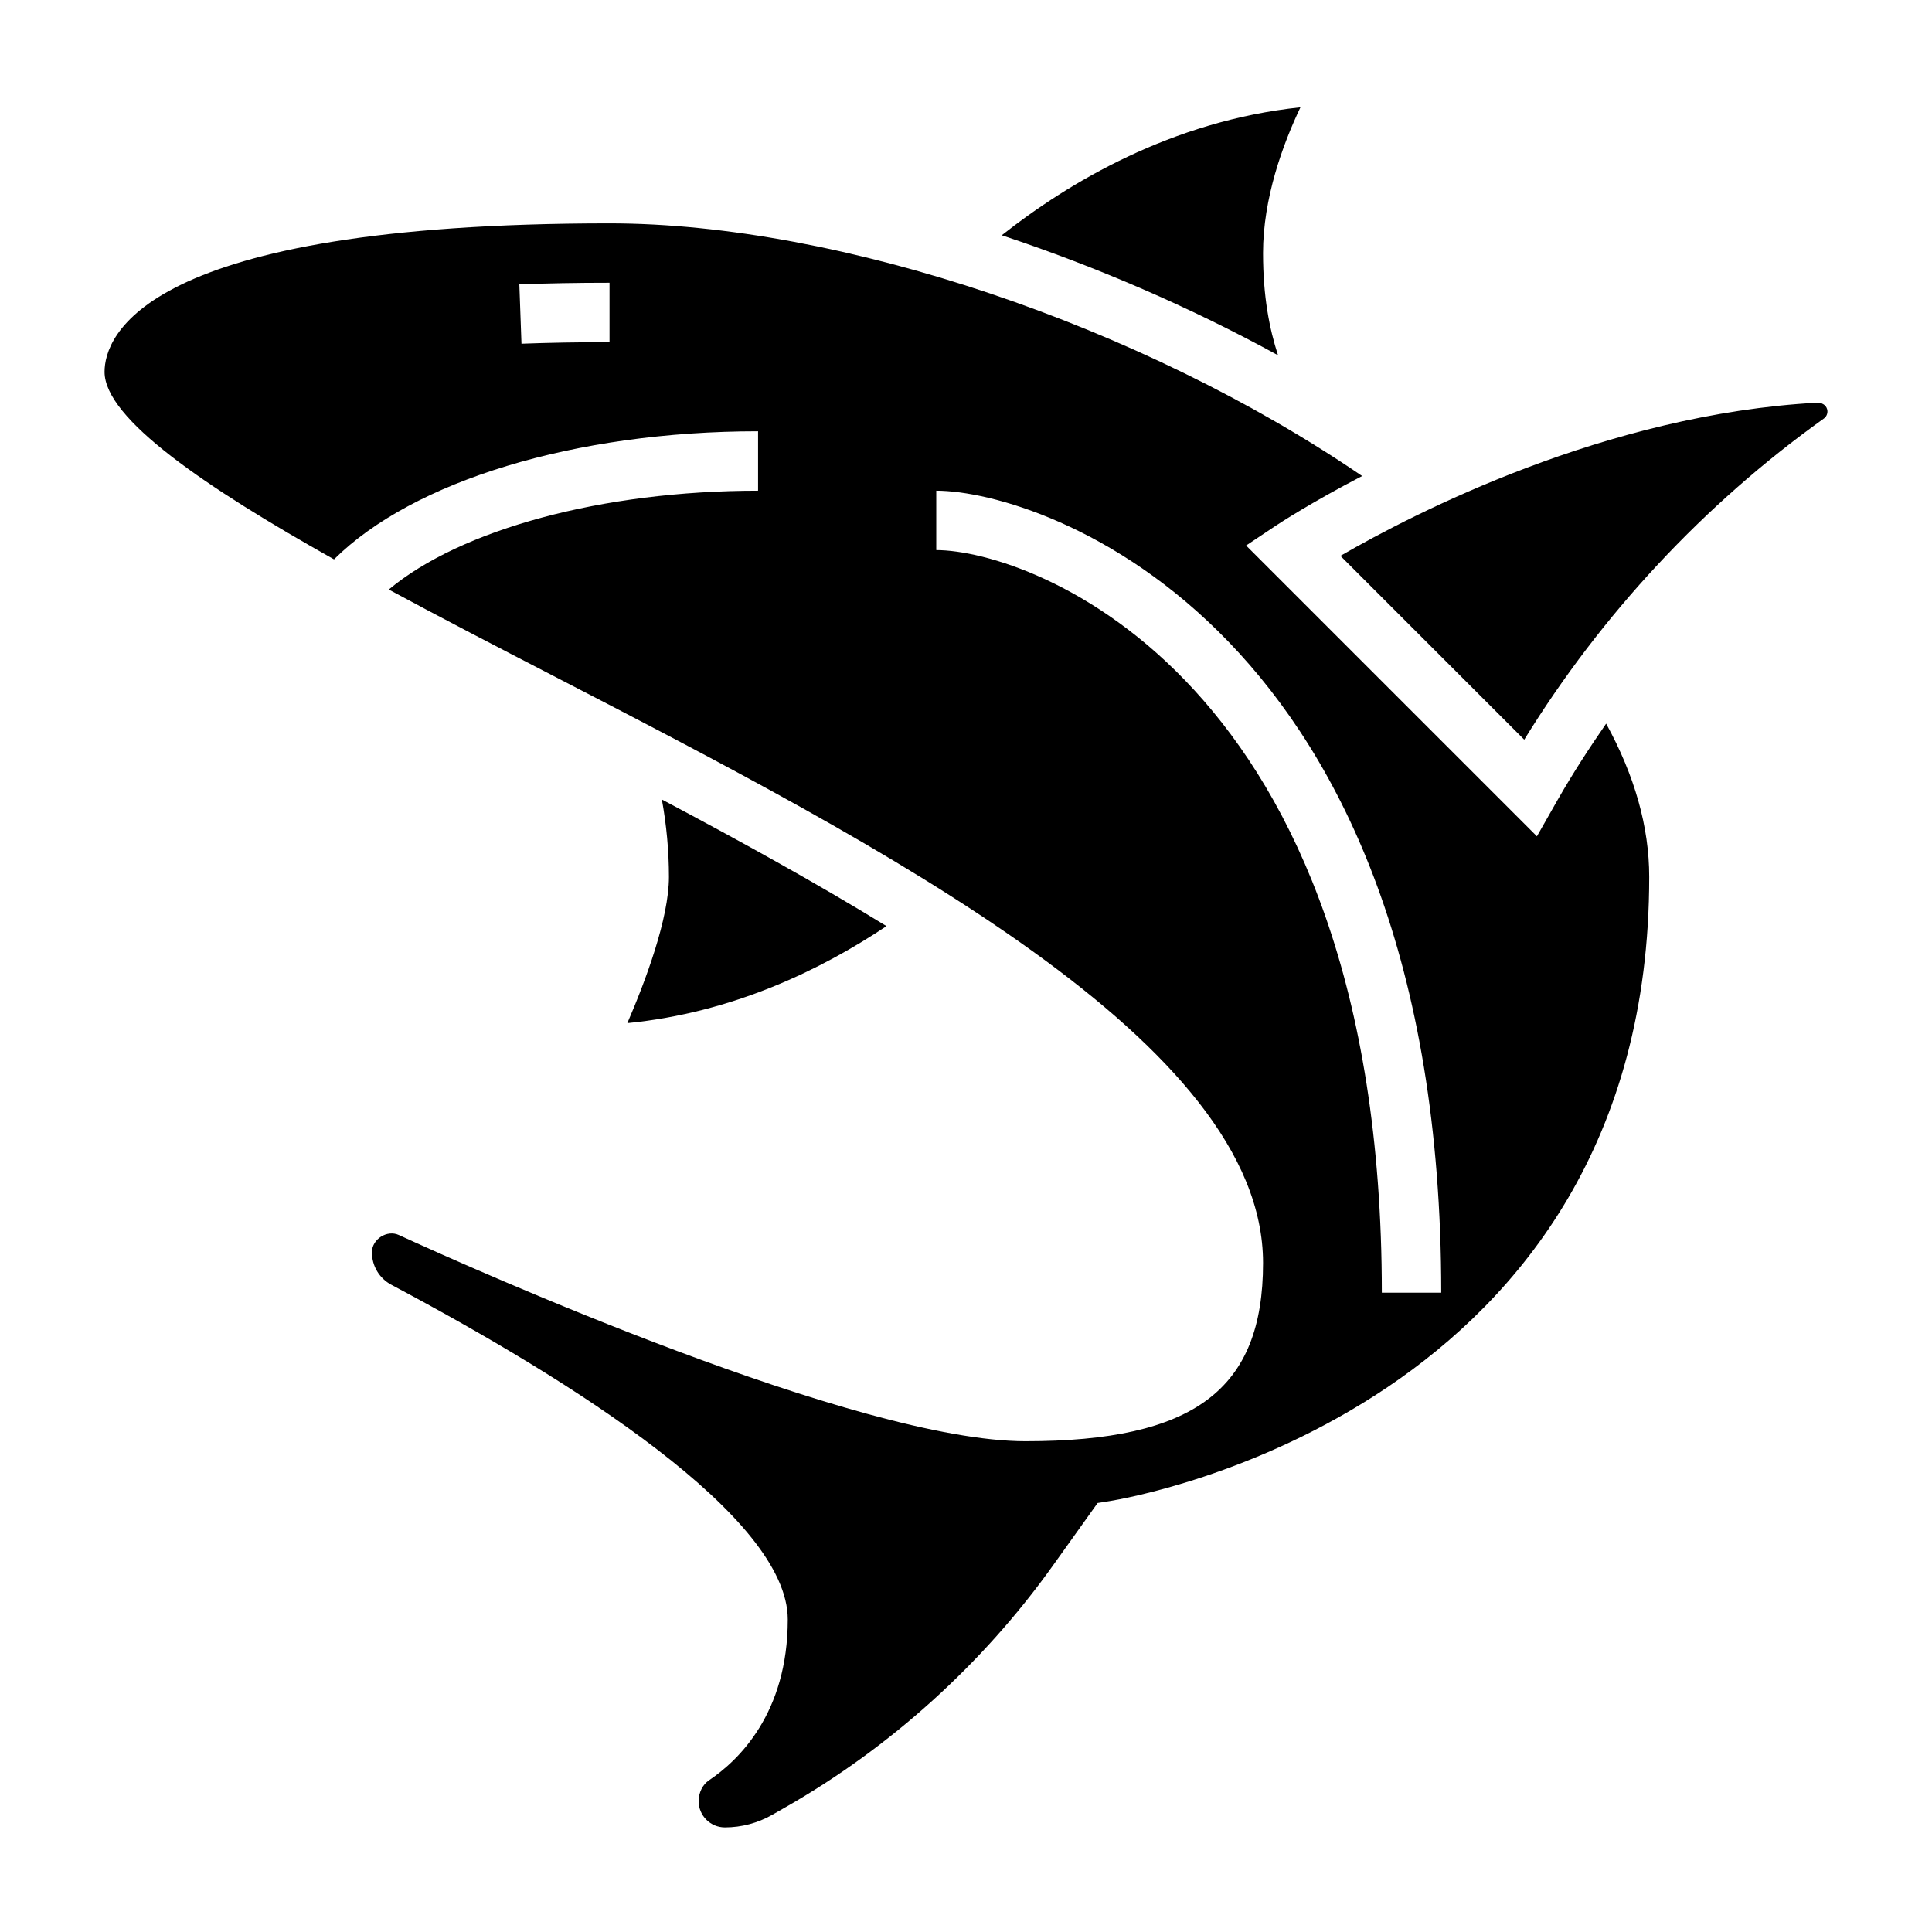 <?xml version="1.0" encoding="UTF-8"?>
<!-- Uploaded to: SVG Find, www.svgrepo.com, Generator: SVG Find Mixer Tools -->
<svg fill="#000000" width="800px" height="800px" version="1.1" viewBox="144 144 512 512" xmlns="http://www.w3.org/2000/svg">
 <g>
  <path d="m478.72 211.07c0-14.539 5.234-28.805 9.91-38.637-34.156 3.598-61.527 19.996-79.16 33.914 25.16 8.344 50.121 19.137 73.219 31.805-2.269-7-3.969-15.48-3.969-27.082z"/>
  <path d="m556.89 355.8-5.59 9.832-77.066-77.066 7.988-5.328c0.93-0.621 9.289-6.086 22.758-13.09-58.242-39.789-138.36-66.953-199.45-66.953-124.18 0-133.82 30.125-133.82 39.359 0 12.422 26.789 30.582 60.805 49.68 20.938-20.781 63.879-33.938 112.38-33.938v15.742c-41.32 0-78.809 10.273-97.863 26.191 14.121 7.629 28.938 15.297 43.281 22.711 88.305 45.668 188.41 97.426 188.41 155.77 0 33.551-18.238 47.23-62.977 47.23-44.539 0-146.16-45.531-166.08-54.664-3.07-1.406-7.102 1.09-7.102 4.602 0 3.613 1.969 6.902 5.133 8.59 47.934 25.453 105.07 61.508 105.07 88.707 0 24.883-13.074 37.383-20.867 42.617-1.691 1.137-2.75 3.262-2.75 5.535 0 3.832 3.121 6.953 6.953 6.953 4.383 0 8.715-1.148 12.523-3.32l3.668-2.094c27.672-15.816 52.09-37.887 70.637-63.836l11.949-16.719 3.25-0.52c5.828-0.941 142.93-24.508 142.93-165.42 0-13.25-3.871-26.867-11.414-40.605-4.512 6.519-8.824 13.172-12.746 20.027zm-251.36-121.12c-8.391 0-16.152 0.141-23.332 0.41l-0.566-15.734c7.344-0.273 15.301-0.422 23.898-0.422zm204.67 251.9c0-163.4-93.141-196.8-118.08-196.8v-15.742c28.27 0 133.82 36.078 133.82 212.54z"/>
  <path d="m378.93 389.43c-18.82-11.547-39.219-22.789-59.527-33.551 1.219 6.731 1.871 13.578 1.871 20.508 0 11.02-6.18 27.512-11.02 38.746 27.977-2.738 51.434-14.188 68.676-25.703z"/>
  <path d="m627.58 251.41c-0.301-0.285-1.07-0.754-1.93-0.691-56.031 3.016-107.02 29.355-126.42 40.59l48.711 48.711c20.43-33.188 47.711-62.465 79.359-85.074 0.625-0.426 0.988-1.141 0.988-1.891 0-0.801-0.387-1.336-0.711-1.645z"/>
 </g>
</svg>